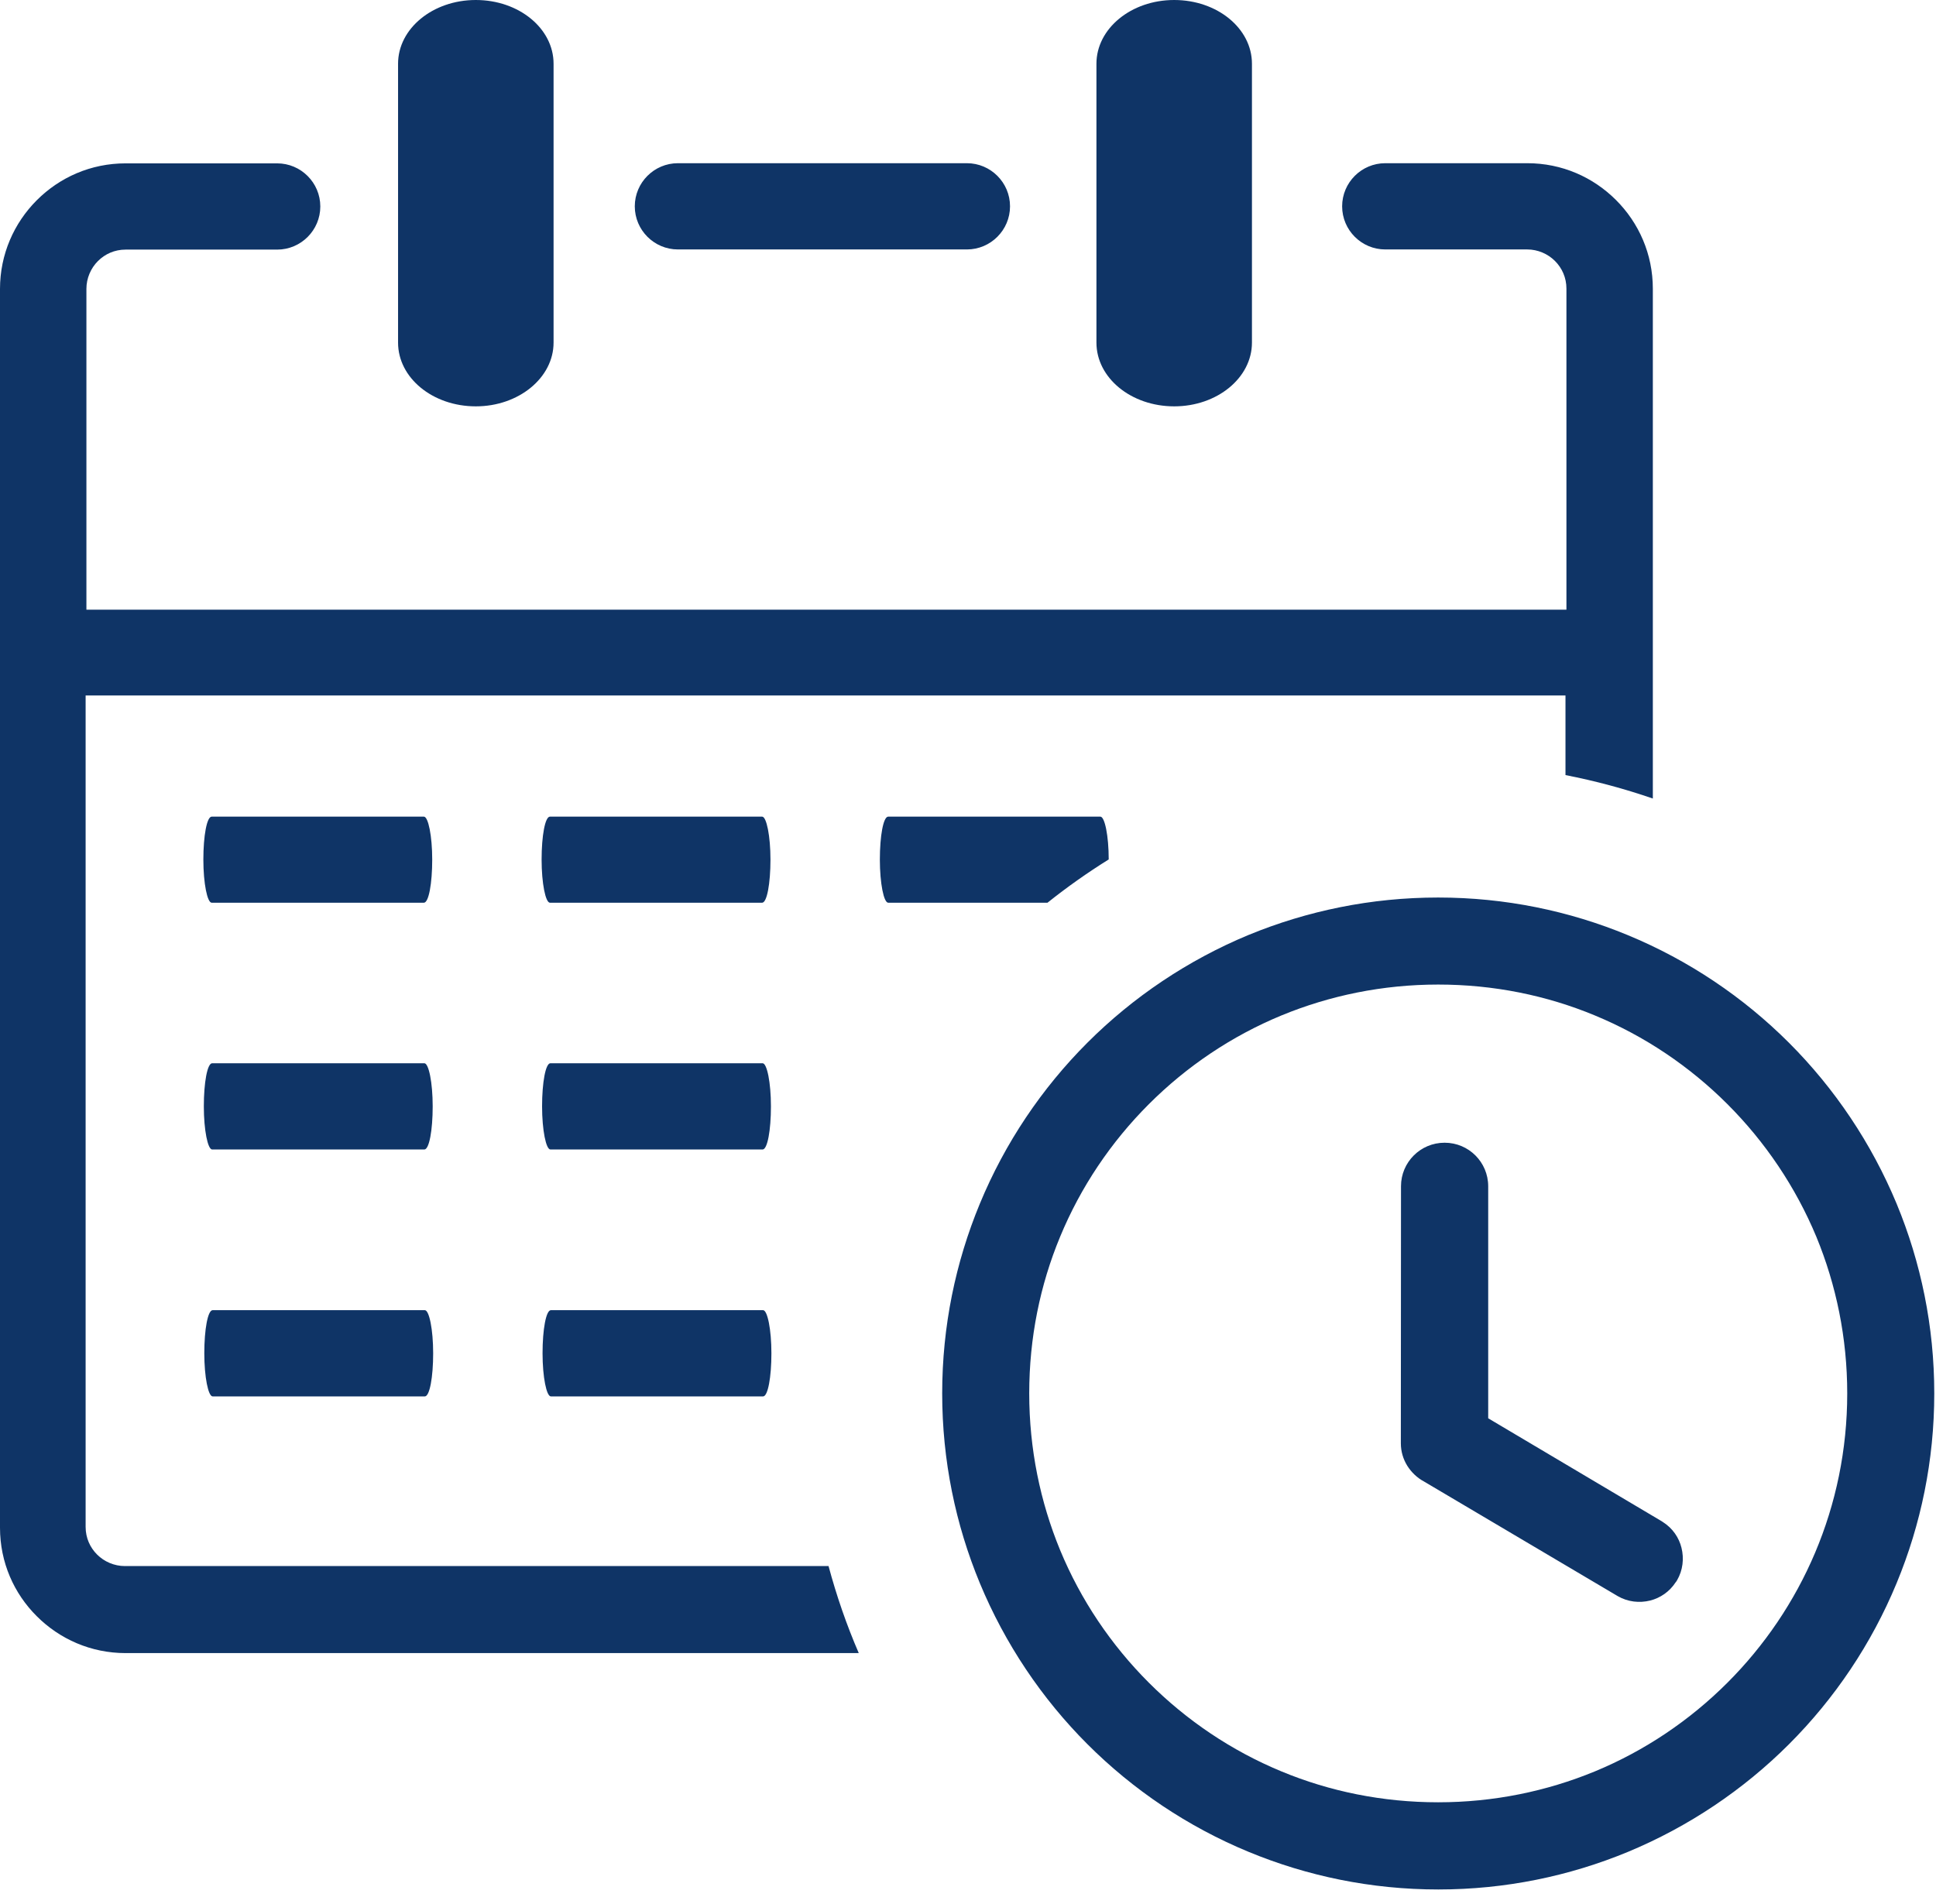 <svg width="123" height="121" viewBox="0 0 123 121" fill="none" xmlns="http://www.w3.org/2000/svg">
<g clip-path="url(#clip0_93_2)">
<path d="M69.66 4.05C69.66 1.82 71.86 0 74.6 0C77.34 0 79.54 1.81 79.54 4.05V21.77C79.54 24 77.34 25.82 74.6 25.82C71.86 25.82 69.66 24.01 69.66 21.77V4.05ZM91.37 57.03C95.63 57.03 99.7 57.88 103.42 59.42C107.29 61.02 110.76 63.36 113.66 66.26C116.56 69.16 118.9 72.64 120.5 76.49C122.04 80.21 122.89 84.28 122.89 88.54C122.89 92.8 122.04 96.87 120.5 100.59C118.9 104.46 116.56 107.93 113.66 110.83C110.76 113.73 107.28 116.07 103.43 117.67C99.71 119.21 95.64 120.06 91.38 120.06C87.12 120.06 83.05 119.21 79.33 117.67C75.46 116.07 71.99 113.73 69.09 110.83C66.19 107.93 63.85 104.45 62.25 100.59C60.71 96.87 59.86 92.8 59.86 88.54C59.86 84.28 60.71 80.21 62.25 76.49C63.85 72.62 66.19 69.15 69.09 66.25C71.99 63.35 75.47 61.01 79.32 59.41C83.04 57.88 87.1 57.03 91.37 57.03ZM89.01 75.37C89.01 74.61 89.32 73.92 89.82 73.42C90.32 72.92 91.01 72.61 91.78 72.61C92.55 72.61 93.24 72.92 93.74 73.42C94.24 73.92 94.55 74.61 94.55 75.38V90.12L105.57 96.66L105.66 96.72C106.27 97.11 106.67 97.7 106.83 98.35C107 99.03 106.92 99.77 106.55 100.41L106.53 100.44C106.51 100.48 106.49 100.51 106.46 100.54C106.07 101.14 105.48 101.54 104.84 101.7C104.16 101.87 103.42 101.79 102.78 101.42L90.46 94.13C90.03 93.9 89.67 93.55 89.41 93.14C89.15 92.72 89 92.23 89 91.71L89.01 75.37ZM109.75 70.16C107.35 67.76 104.49 65.83 101.32 64.52C98.26 63.25 94.9 62.56 91.37 62.56C87.84 62.56 84.48 63.26 81.42 64.52C78.25 65.83 75.39 67.76 72.99 70.16C70.59 72.56 68.66 75.42 67.35 78.59C66.08 81.65 65.39 85.01 65.39 88.54C65.39 92.07 66.09 95.43 67.35 98.49C68.66 101.66 70.59 104.52 72.99 106.92C75.39 109.32 78.25 111.25 81.42 112.56C84.48 113.83 87.84 114.52 91.37 114.52C94.9 114.52 98.26 113.82 101.32 112.56C104.49 111.25 107.35 109.32 109.75 106.92C114.46 102.21 117.36 95.72 117.36 88.54C117.36 85.01 116.66 81.65 115.4 78.59C114.08 75.42 112.15 72.56 109.75 70.16ZM13.45 57.36C13.17 57.36 12.92 56.13 12.92 54.62C12.92 53.11 13.14 51.89 13.45 51.89H26.93C27.21 51.89 27.46 53.12 27.46 54.62C27.46 56.13 27.24 57.36 26.93 57.36H13.45ZM34.94 57.36C34.66 57.36 34.41 56.13 34.41 54.62C34.41 53.11 34.63 51.89 34.94 51.89H48.42C48.7 51.89 48.95 53.12 48.95 54.62C48.95 56.13 48.73 57.36 48.42 57.36H34.94ZM56.43 57.36C56.15 57.36 55.9 56.13 55.9 54.62C55.9 53.11 56.12 51.89 56.43 51.89H69.91C70.19 51.89 70.44 53.11 70.44 54.61C69.09 55.45 67.79 56.37 66.55 57.36H56.43ZM13.48 73.04C13.2 73.04 12.95 71.81 12.95 70.3C12.95 68.79 13.17 67.56 13.48 67.56H26.96C27.24 67.56 27.49 68.79 27.49 70.3C27.49 71.81 27.27 73.04 26.96 73.04H13.48ZM34.97 73.04C34.69 73.04 34.44 71.81 34.44 70.3C34.44 68.79 34.66 67.56 34.97 67.56H48.45C48.73 67.56 48.98 68.79 48.98 70.3C48.98 71.81 48.76 73.04 48.45 73.04H34.97ZM13.51 88.73C13.23 88.73 12.98 87.5 12.98 85.99C12.98 84.48 13.2 83.25 13.51 83.25H26.99C27.27 83.25 27.52 84.48 27.52 85.99C27.52 87.5 27.3 88.73 26.99 88.73H13.51ZM35 88.73C34.72 88.73 34.47 87.5 34.47 85.99C34.47 84.48 34.69 83.25 35 83.25H48.48C48.76 83.25 49.01 84.48 49.01 85.99C49.01 87.5 48.79 88.73 48.48 88.73H35ZM25.29 4.05C25.29 1.82 27.49 0 30.23 0C32.97 0 35.17 1.81 35.17 4.05V21.77C35.17 24 32.96 25.82 30.23 25.82C27.49 25.82 25.29 24.01 25.29 21.77V4.05ZM5.44 38.74H99.52V18.34C99.52 17.64 99.24 17.03 98.79 16.58C98.34 16.13 97.7 15.85 97.03 15.85H88.01C86.5 15.85 85.27 14.62 85.27 13.11C85.27 11.6 86.5 10.37 88.01 10.37H97.03C99.24 10.37 101.22 11.26 102.67 12.71C104.12 14.16 105.01 16.14 105.01 18.35V50.74C103.21 50.12 101.36 49.62 99.46 49.25V44.19H99.52H5.44V97.02C5.44 97.72 5.72 98.33 6.17 98.78C6.62 99.23 7.26 99.51 7.93 99.51H52.64C53.15 101.41 53.79 103.26 54.56 105.04H7.98C5.78 105.04 3.79 104.15 2.34 102.7C0.89 101.26 0 99.28 0 97.07V18.36C0 16.16 0.89 14.17 2.34 12.72C3.79 11.27 5.77 10.38 7.98 10.38H17.61C19.12 10.38 20.35 11.61 20.35 13.12C20.35 14.63 19.12 15.86 17.61 15.86H7.98C7.28 15.86 6.67 16.14 6.22 16.59C5.77 17.04 5.49 17.68 5.49 18.35V38.75H5.44V38.74ZM43.07 15.85C41.56 15.85 40.33 14.62 40.33 13.11C40.33 11.6 41.56 10.37 43.07 10.37H61.43C62.94 10.37 64.17 11.6 64.17 13.11C64.17 14.62 62.94 15.85 61.43 15.85H43.07Z" fill="#0f3466"/>
</g>
<defs>
<clipPath id="clip0_93_2">
<rect width="122.88" height="120.06" fill="white"/>
</clipPath>
</defs>
</svg>
